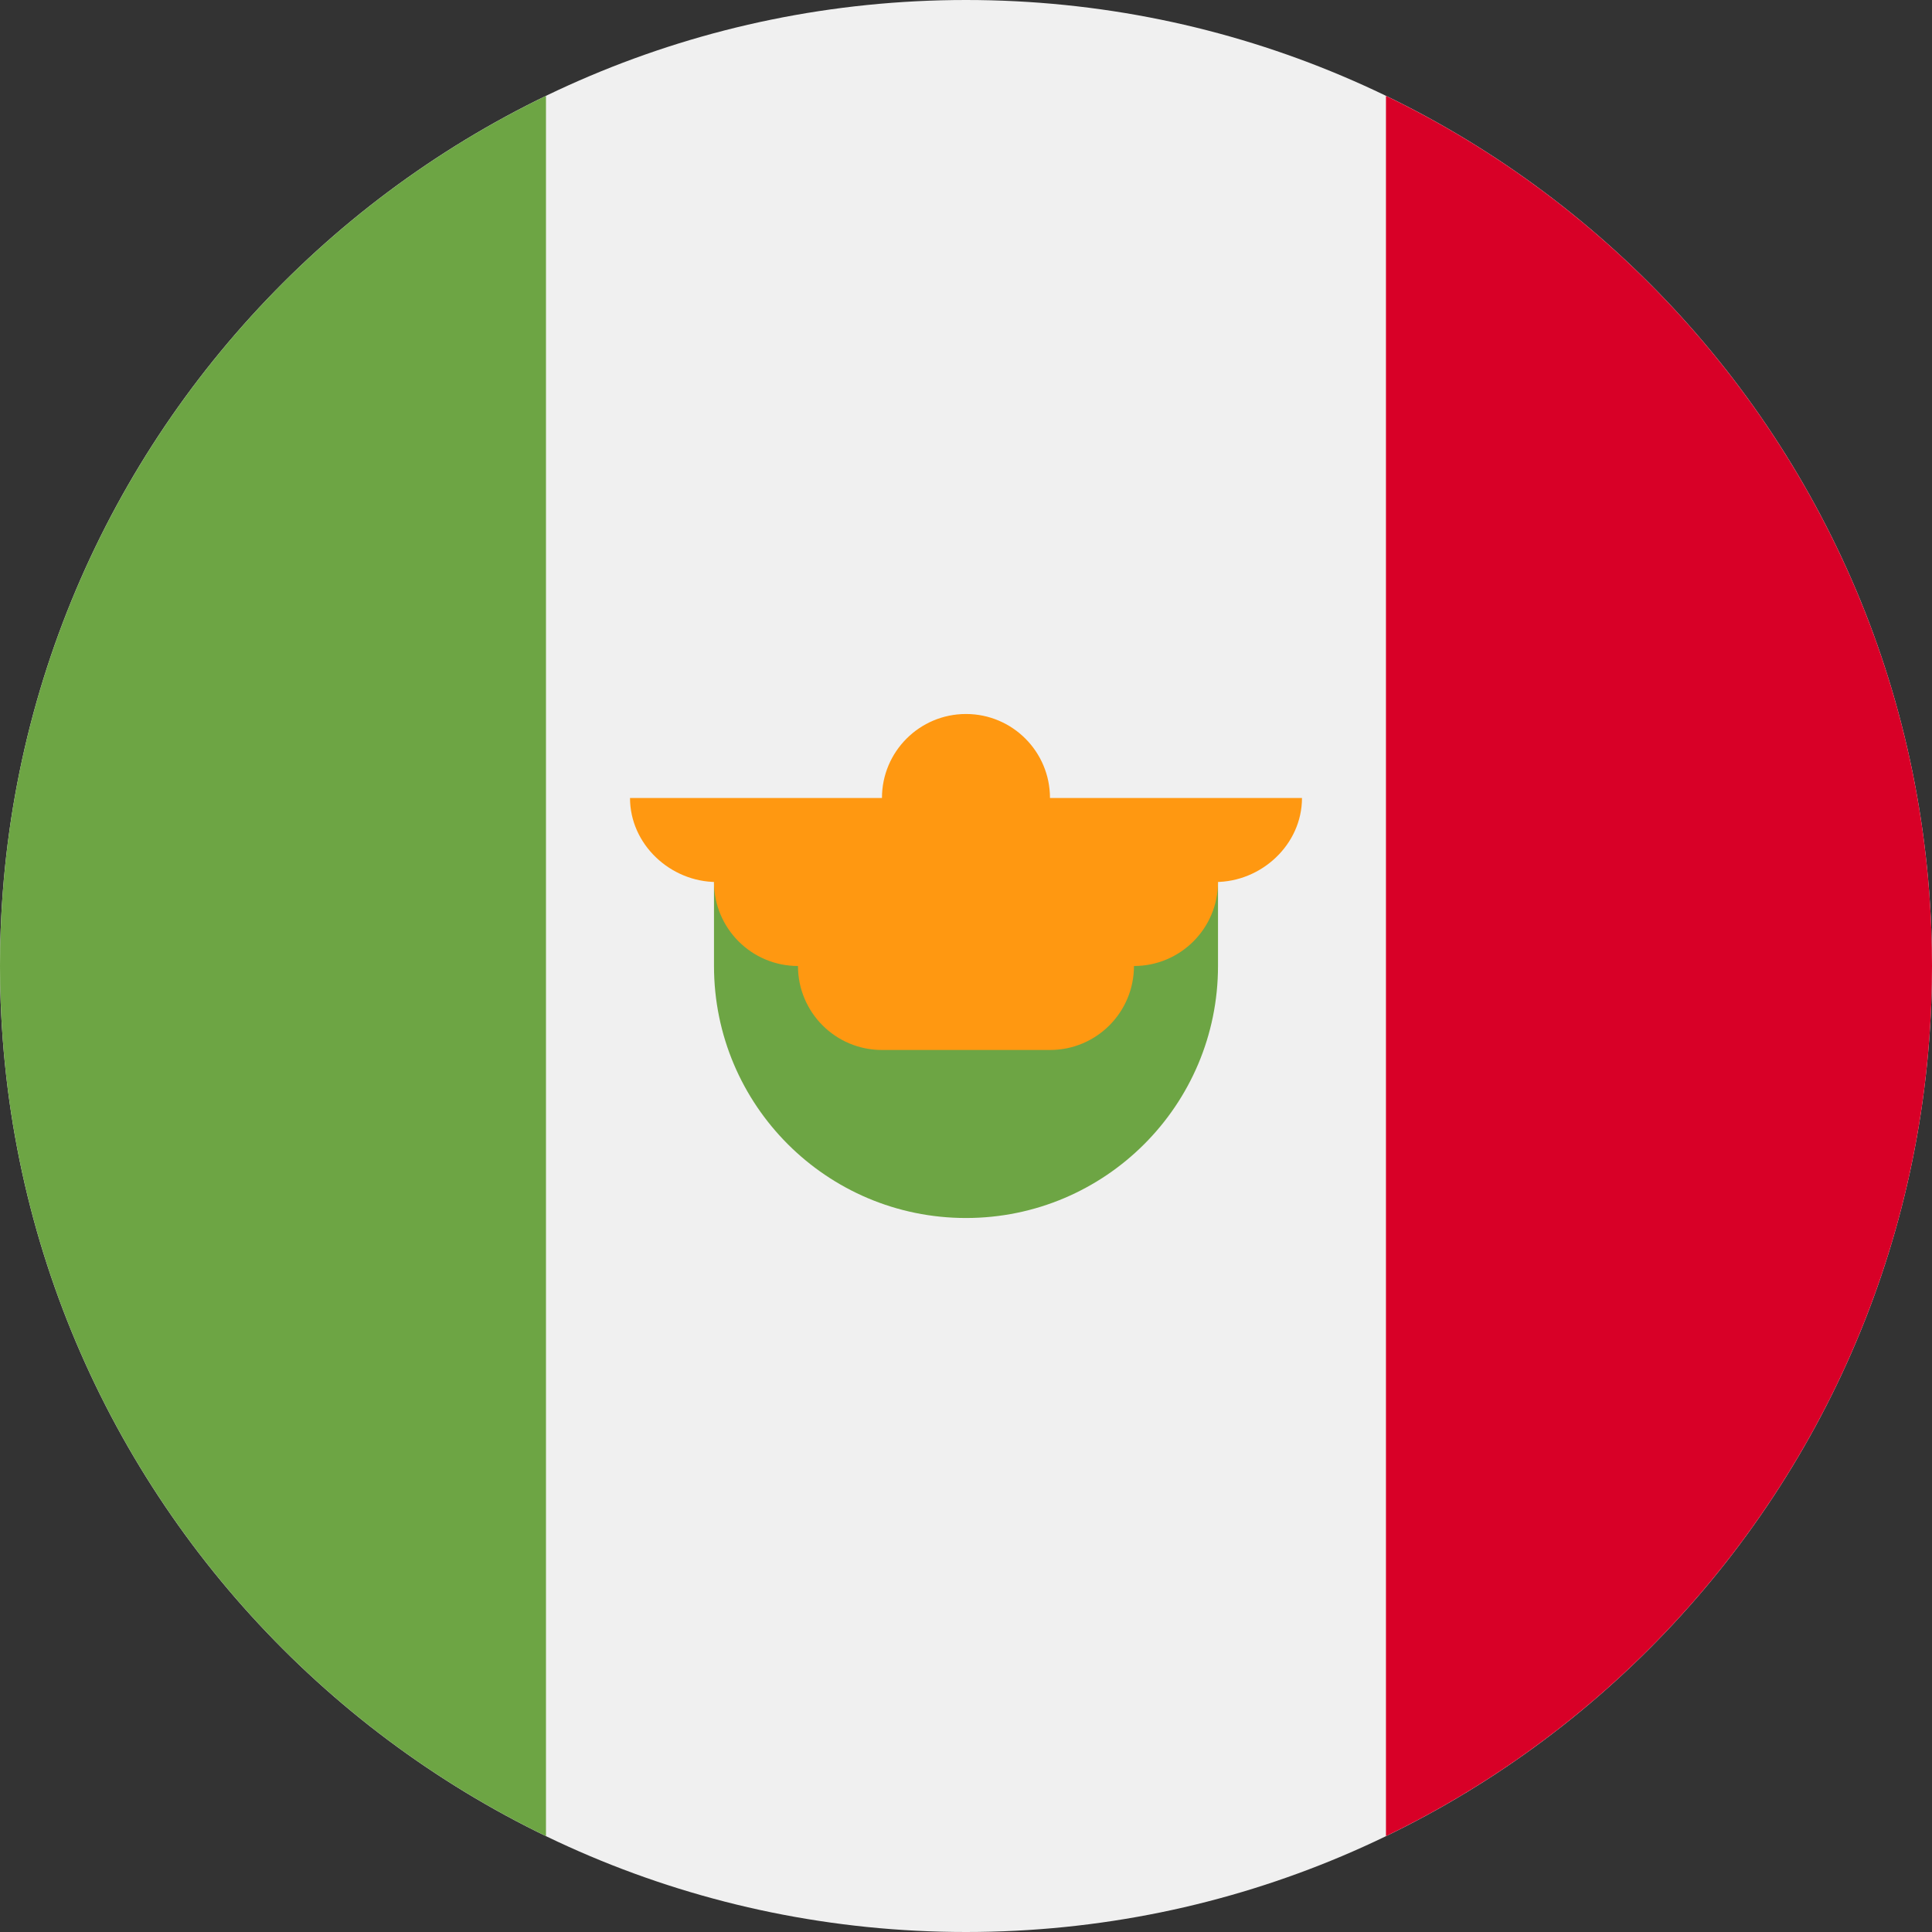 <?xml version="1.0" encoding="UTF-8"?>
<svg xmlns="http://www.w3.org/2000/svg" width="32" height="32" viewBox="0 0 32 32" fill="none">
  <rect x="0" y="0" width="32" height="32" fill="#333333" stroke="none"/>
  <g clip-path="url(#clip0_7944_2957)">
    <path d="M16 32C24.837 32 32 24.837 32 16C32 7.163 24.837 0 16 0C7.163 0 0 7.163 0 16C0 24.837 7.163 32 16 32Z" fill="#F0F0F0"></path>
    <path d="M32 16C32 9.657 28.308 4.176 22.956 1.588V30.412C28.308 27.824 32 22.343 32 16Z" fill="#D80027"></path>
    <path d="M0 16C0 22.343 3.692 27.824 9.043 30.412V1.588C3.692 4.176 0 9.657 0 16Z" fill="#6DA544"></path>
    <path d="M11.826 16C11.826 18.305 13.695 20.174 16 20.174C18.305 20.174 20.174 18.305 20.174 16V14.609H11.826V16Z" fill="#6DA544"></path>
    <path d="M21.565 13.217H17.391C17.391 12.449 16.768 11.826 16 11.826C15.231 11.826 14.608 12.449 14.608 13.217H10.435C10.435 13.986 11.104 14.609 11.872 14.609H11.826C11.826 15.377 12.449 16 13.217 16C13.217 16.768 13.84 17.391 14.608 17.391H17.391C18.16 17.391 18.782 16.768 18.782 16C19.551 16 20.174 15.377 20.174 14.609H20.127C20.896 14.609 21.565 13.986 21.565 13.217Z" fill="#FF9811"></path>
  </g>
  <defs>
    <clipPath id="clip0_7944_2957">
      <rect width="32" height="32" fill="white"></rect>
    </clipPath>
  </defs>
</svg>
